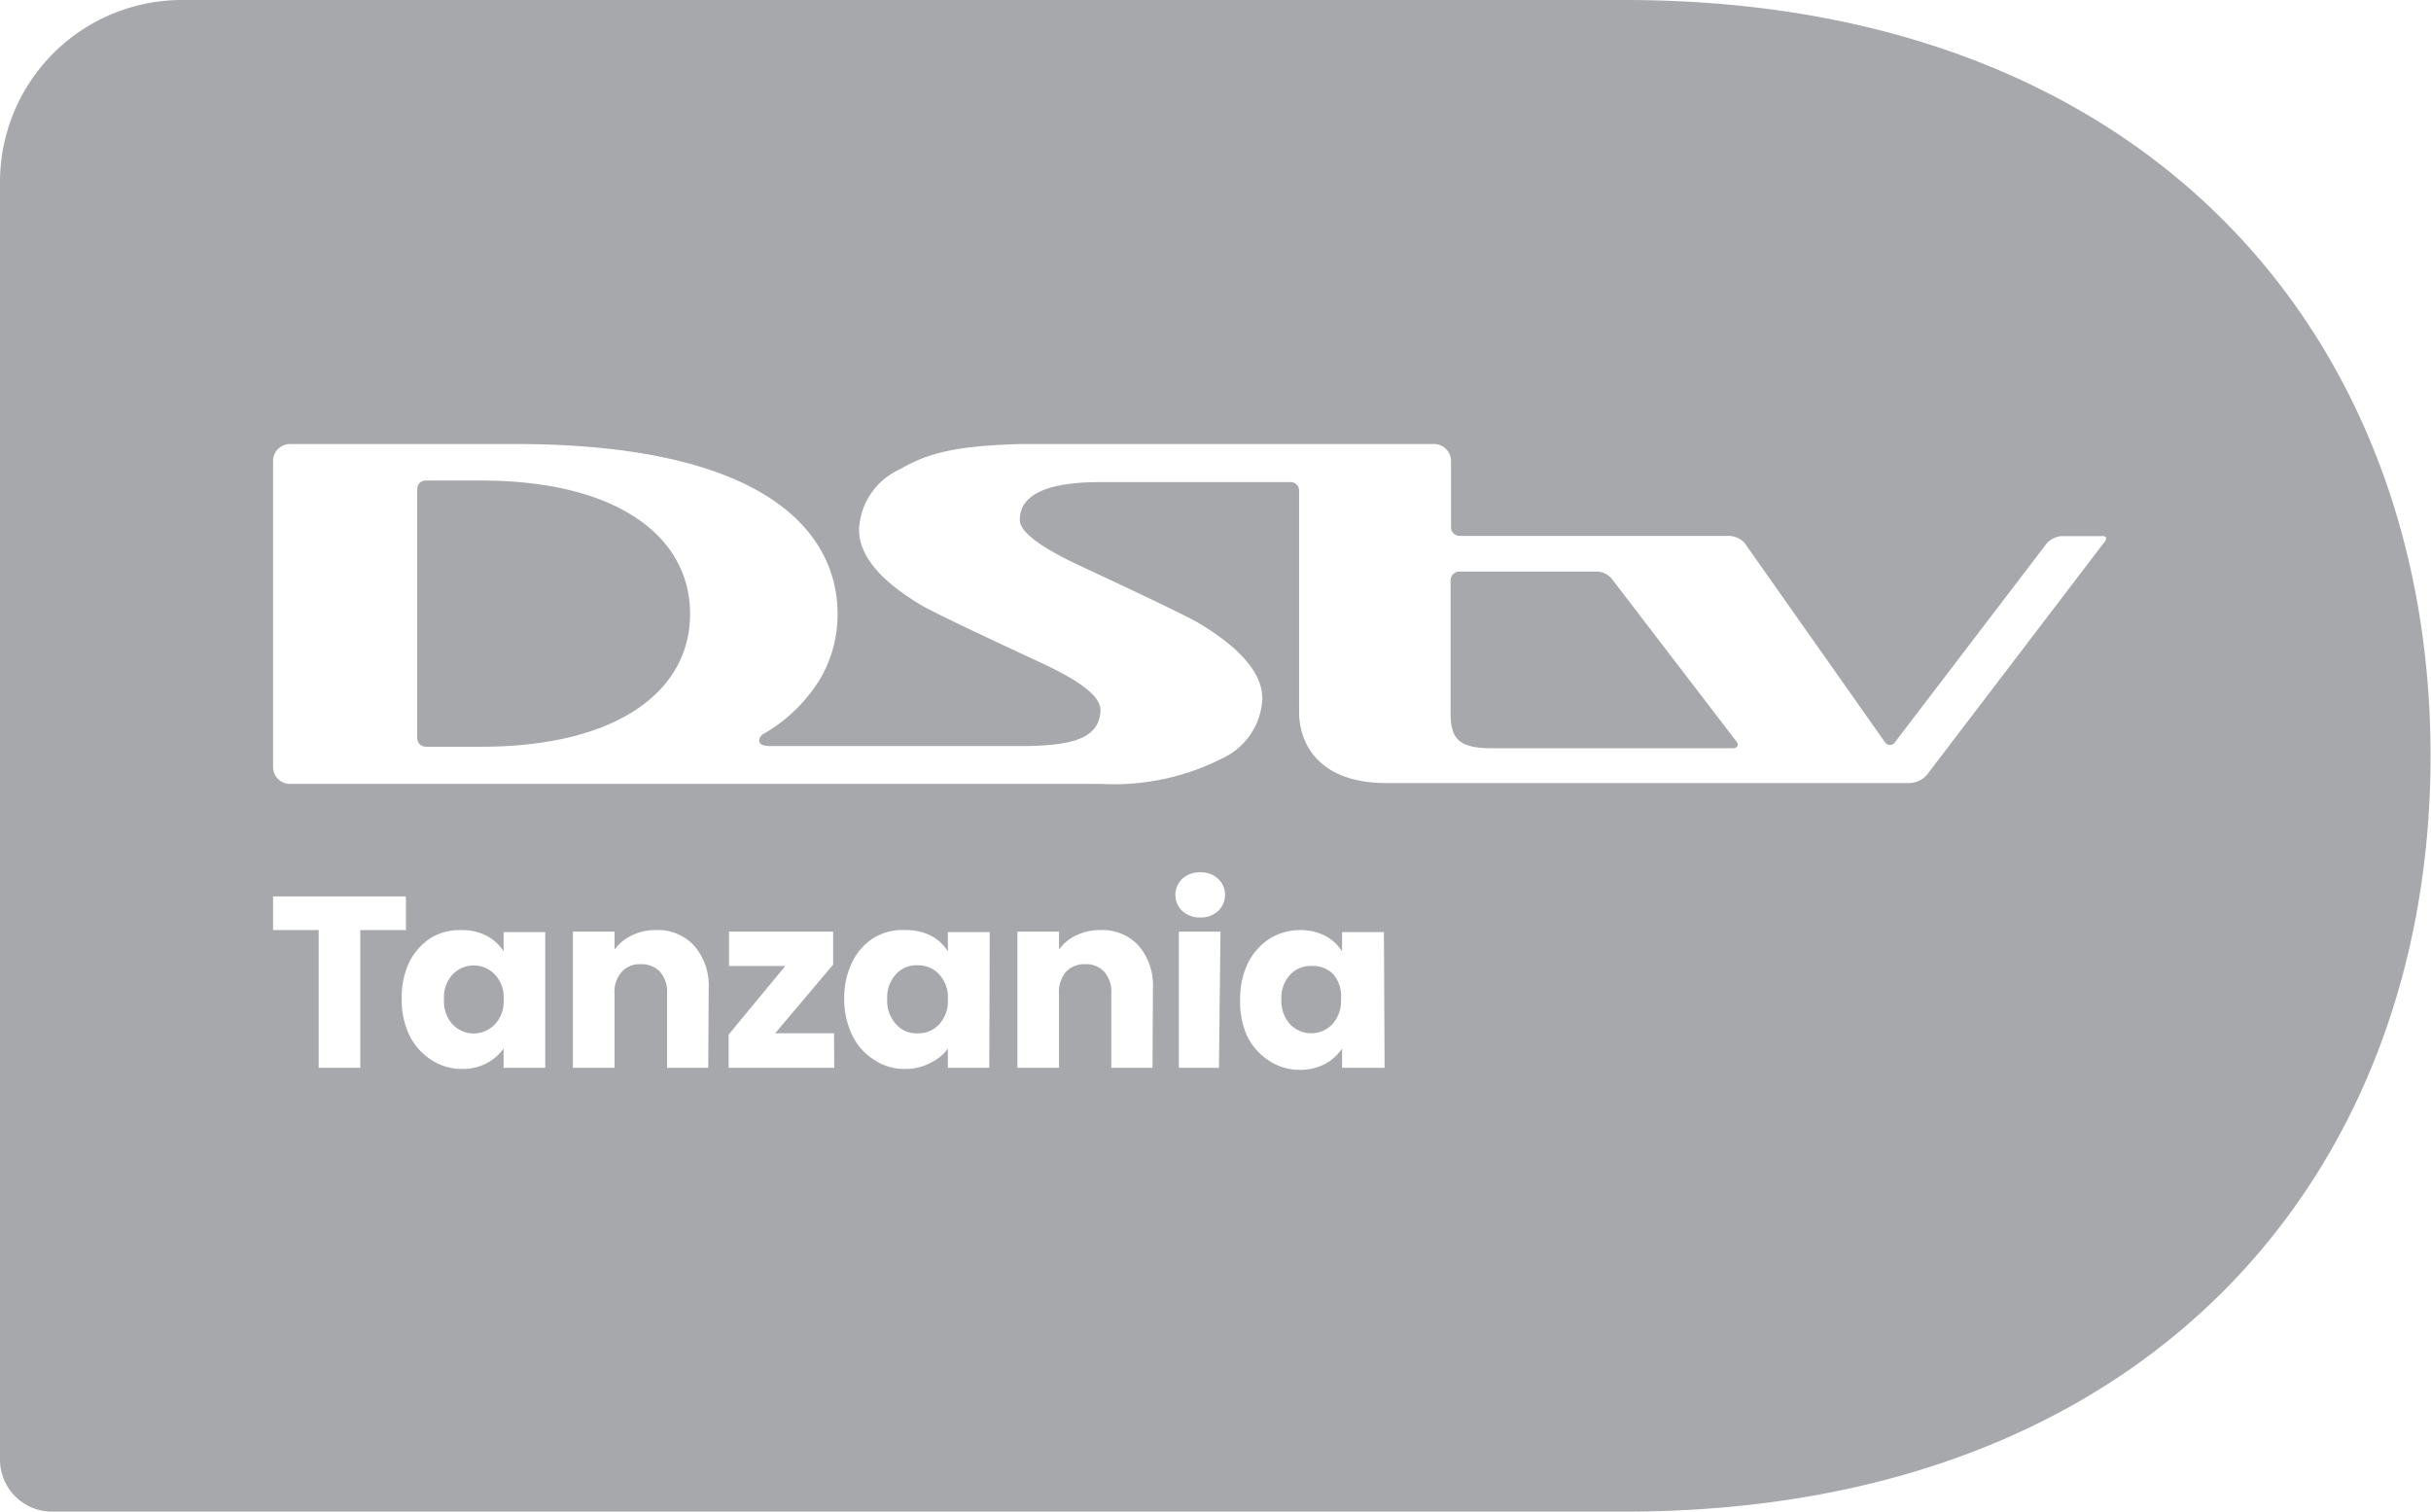 <svg xmlns="http://www.w3.org/2000/svg" viewBox="0 0 109.77 68.26"><defs><style>.cls-1{fill:#a6a8ab;}</style></defs><g id="Layer_2" data-name="Layer 2"><g id="Layer_1-2" data-name="Layer 1"><path class="cls-1" d="M31.16,27.72c0,3.5-3.3,6-9.44,6h-2.5a.39.39,0,0,1-.38-.39V22.08a.38.38,0,0,1,.38-.38h2.5C27.89,21.7,31.16,24.24,31.16,27.72Z"></path><path class="cls-1" d="M78.42,33.5c.11.16,0,.29-.16.29H67.38c-1.52,0-1.88-.43-1.88-1.6v-6a.4.4,0,0,1,.36-.38h6.32a1,1,0,0,1,.57.29Z"></path><path class="cls-1" d="M22.34,44a1.32,1.32,0,0,0-1.9,0,1.49,1.49,0,0,0-.39,1.11,1.52,1.52,0,0,0,.39,1.12,1.31,1.31,0,0,0,1.9,0,1.48,1.48,0,0,0,.4-1.11A1.5,1.5,0,0,0,22.34,44Zm0,0a1.32,1.32,0,0,0-1.9,0,1.49,1.49,0,0,0-.39,1.11,1.52,1.52,0,0,0,.39,1.12,1.31,1.31,0,0,0,1.9,0,1.48,1.48,0,0,0,.4-1.11A1.5,1.5,0,0,0,22.34,44Zm0,0a1.32,1.32,0,0,0-1.9,0,1.49,1.49,0,0,0-.39,1.11,1.52,1.52,0,0,0,.39,1.12,1.31,1.31,0,0,0,1.9,0,1.48,1.48,0,0,0,.4-1.11A1.5,1.5,0,0,0,22.34,44Zm0,0a1.32,1.32,0,0,0-1.9,0,1.49,1.49,0,0,0-.39,1.11,1.52,1.52,0,0,0,.39,1.12,1.31,1.31,0,0,0,1.9,0,1.48,1.48,0,0,0,.4-1.11A1.5,1.5,0,0,0,22.34,44Zm0,0a1.32,1.32,0,0,0-1.9,0,1.49,1.49,0,0,0-.39,1.11,1.52,1.52,0,0,0,.39,1.12,1.31,1.31,0,0,0,1.9,0,1.48,1.48,0,0,0,.4-1.11A1.5,1.5,0,0,0,22.34,44Zm20.07,0a1.28,1.28,0,0,0-.95-.41,1.24,1.24,0,0,0-1,.4,1.54,1.54,0,0,0-.4,1.11,1.56,1.56,0,0,0,.4,1.12,1.21,1.21,0,0,0,1,.41,1.24,1.24,0,0,0,.95-.41,1.52,1.52,0,0,0,.39-1.11A1.53,1.53,0,0,0,42.41,44Zm0,0a1.28,1.28,0,0,0-.95-.41,1.24,1.24,0,0,0-1,.4,1.54,1.54,0,0,0-.4,1.11,1.56,1.56,0,0,0,.4,1.12,1.21,1.21,0,0,0,1,.41,1.24,1.24,0,0,0,.95-.41,1.52,1.52,0,0,0,.39-1.11A1.53,1.53,0,0,0,42.41,44ZM22.34,44a1.32,1.32,0,0,0-1.9,0,1.49,1.49,0,0,0-.39,1.11,1.52,1.52,0,0,0,.39,1.12,1.31,1.31,0,0,0,1.9,0,1.48,1.48,0,0,0,.4-1.11A1.5,1.5,0,0,0,22.34,44Zm0,0a1.32,1.32,0,0,0-1.9,0,1.49,1.49,0,0,0-.39,1.11,1.52,1.52,0,0,0,.39,1.12,1.31,1.31,0,0,0,1.9,0,1.48,1.48,0,0,0,.4-1.11A1.5,1.5,0,0,0,22.34,44Zm20.07,0a1.28,1.28,0,0,0-.95-.41,1.24,1.24,0,0,0-1,.4,1.54,1.54,0,0,0-.4,1.11,1.56,1.56,0,0,0,.4,1.12,1.21,1.21,0,0,0,1,.41,1.24,1.24,0,0,0,.95-.41,1.52,1.52,0,0,0,.39-1.11A1.53,1.53,0,0,0,42.41,44Zm0,0a1.28,1.28,0,0,0-.95-.41,1.24,1.24,0,0,0-1,.4,1.54,1.54,0,0,0-.4,1.11,1.56,1.56,0,0,0,.4,1.12,1.21,1.21,0,0,0,1,.41,1.24,1.24,0,0,0,.95-.41,1.52,1.52,0,0,0,.39-1.11A1.53,1.53,0,0,0,42.41,44ZM22.34,44a1.32,1.32,0,0,0-1.9,0,1.49,1.49,0,0,0-.39,1.11,1.52,1.52,0,0,0,.39,1.12,1.31,1.31,0,0,0,1.9,0,1.48,1.48,0,0,0,.4-1.11A1.5,1.5,0,0,0,22.34,44Zm51-44H8.21A8.22,8.22,0,0,0,0,8.21v57.7a2.35,2.35,0,0,0,2.34,2.35h71c23.71,0,36.41-15.28,36.41-34.13S97.07,0,73.36,0ZM16.27,48.22H14.39V42H12.33V40.48h6V42H16.27Zm8.35,0H22.74v-.87A2.24,2.24,0,0,1,22,48a2.34,2.34,0,0,1-1.14.27,2.46,2.46,0,0,1-1.37-.4,2.8,2.8,0,0,1-1-1.11,3.7,3.7,0,0,1-.35-1.67,3.62,3.62,0,0,1,.35-1.66,2.77,2.77,0,0,1,1-1.1A2.55,2.55,0,0,1,20.84,42a2.4,2.4,0,0,1,1.14.26,2,2,0,0,1,.76.7v-.87h1.88Zm7.36,0H30.12V44.88a1.37,1.37,0,0,0-.32-1,1.15,1.15,0,0,0-.87-.34,1.09,1.09,0,0,0-.85.34,1.33,1.33,0,0,0-.33,1v3.34H25.87V42.07h1.88v.81a2,2,0,0,1,.78-.64A2.39,2.39,0,0,1,29.62,42a2.21,2.21,0,0,1,1.72.7A2.73,2.73,0,0,1,32,44.62Zm5.69,0H32.9v-1.5l2.56-3.1H32.92V42.07h4.7v1.49L35,46.66h2.66Zm7,0H42.8v-.87A2,2,0,0,1,42,48a2.34,2.34,0,0,1-1.14.27,2.44,2.44,0,0,1-1.37-.4,2.64,2.64,0,0,1-1-1.11,3.7,3.7,0,0,1-.37-1.67,3.63,3.63,0,0,1,.37-1.66,2.61,2.61,0,0,1,1-1.1A2.52,2.52,0,0,1,40.91,42a2.46,2.46,0,0,1,1.14.26,2,2,0,0,1,.75.7v-.87h1.89Zm7.37,0H50.18V44.88a1.37,1.37,0,0,0-.32-1,1.1,1.1,0,0,0-.85-.34,1.12,1.12,0,0,0-.87.34,1.37,1.37,0,0,0-.32,1v3.34H45.94V42.07h1.88v.81a1.94,1.94,0,0,1,.77-.64,2.47,2.47,0,0,1,1.1-.24,2.21,2.21,0,0,1,1.72.7,2.74,2.74,0,0,1,.65,1.92Zm3,0H53.23V42.07h1.88ZM55,41.14a1.14,1.14,0,0,1-.8.29,1.16,1.16,0,0,1-.81-.29,1,1,0,0,1,0-1.46,1.16,1.16,0,0,1,.81-.29,1.14,1.14,0,0,1,.8.29,1,1,0,0,1,0,1.46Zm7.52,7.08H60.6v-.87a2.21,2.21,0,0,1-.76.69,2.4,2.4,0,0,1-1.14.27,2.47,2.47,0,0,1-1.38-.4,2.78,2.78,0,0,1-1-1.11A3.7,3.7,0,0,1,56,45.13a3.63,3.63,0,0,1,.36-1.66,2.75,2.75,0,0,1,1-1.1A2.57,2.57,0,0,1,58.7,42a2.4,2.4,0,0,1,1.14.26,2,2,0,0,1,.76.7v-.87h1.89ZM95.06,24.43,87,35a1.09,1.09,0,0,1-.83.36H62.59c-3,0-3.93-1.74-3.93-3.21v-10a.38.38,0,0,0-.38-.38H49.71c-2.44,0-3.66.56-3.66,1.71,0,.54.94,1.25,2.83,2.12,3,1.4,4.76,2.25,5.24,2.53C56,29.26,57,30.39,57,31.55a3.12,3.12,0,0,1-1.82,2.7,10.8,10.8,0,0,1-5.43,1.15H13.1a.77.77,0,0,1-.77-.77V20.81a.77.77,0,0,1,.77-.76H23.24c11.65,0,14.58,4.19,14.58,7.67a5.78,5.78,0,0,1-.73,2.84,7.17,7.17,0,0,1-2.63,2.59.36.36,0,0,0-.18.28c0,.21.23.26.5.26H46.07c2.47,0,3.51-.39,3.62-1.53.08-.71-.94-1.43-2.83-2.3q-4.5-2.09-5.24-2.52-2.84-1.69-2.83-3.43a3.12,3.12,0,0,1,1.83-2.71c1.32-.77,2.56-1.06,5.45-1.15H64.74a.77.77,0,0,1,.78.76l0,3a.39.39,0,0,0,.39.39H78.08a1,1,0,0,1,.69.31l6.34,9a.27.27,0,0,0,.46,0l6.87-9a1.09,1.09,0,0,1,.62-.3h1.81C95.23,24.18,95.06,24.43,95.06,24.43ZM59.25,43.62a1.27,1.27,0,0,0-1,.4,1.53,1.53,0,0,0-.39,1.11,1.56,1.56,0,0,0,.39,1.12,1.32,1.32,0,0,0,1.91,0,1.52,1.52,0,0,0,.39-1.11A1.53,1.53,0,0,0,60.21,44,1.28,1.28,0,0,0,59.25,43.62Zm-17.79,0a1.24,1.24,0,0,0-1,.4,1.54,1.54,0,0,0-.4,1.11,1.56,1.56,0,0,0,.4,1.12,1.21,1.21,0,0,0,1,.41,1.24,1.24,0,0,0,.95-.41,1.52,1.52,0,0,0,.39-1.11A1.53,1.53,0,0,0,42.41,44,1.28,1.28,0,0,0,41.46,43.62Zm-20.07,0a1.27,1.27,0,0,0-.95.4,1.49,1.49,0,0,0-.39,1.11,1.52,1.52,0,0,0,.39,1.12,1.31,1.31,0,0,0,1.9,0,1.48,1.48,0,0,0,.4-1.11,1.5,1.5,0,0,0-.4-1.11A1.28,1.28,0,0,0,21.39,43.62Zm.95.41a1.32,1.32,0,0,0-1.9,0,1.49,1.49,0,0,0-.39,1.11,1.52,1.52,0,0,0,.39,1.12,1.31,1.31,0,0,0,1.9,0,1.48,1.48,0,0,0,.4-1.11A1.5,1.5,0,0,0,22.34,44Zm20.07,0a1.28,1.28,0,0,0-.95-.41,1.24,1.24,0,0,0-1,.4,1.54,1.54,0,0,0-.4,1.11,1.56,1.56,0,0,0,.4,1.12,1.21,1.21,0,0,0,1,.41,1.24,1.24,0,0,0,.95-.41,1.52,1.52,0,0,0,.39-1.11A1.53,1.53,0,0,0,42.41,44Zm0,0a1.28,1.28,0,0,0-.95-.41,1.24,1.24,0,0,0-1,.4,1.54,1.54,0,0,0-.4,1.11,1.56,1.56,0,0,0,.4,1.12,1.21,1.21,0,0,0,1,.41,1.24,1.24,0,0,0,.95-.41,1.52,1.52,0,0,0,.39-1.11A1.53,1.53,0,0,0,42.41,44ZM22.34,44a1.32,1.32,0,0,0-1.9,0,1.49,1.49,0,0,0-.39,1.11,1.52,1.52,0,0,0,.39,1.12,1.31,1.31,0,0,0,1.9,0,1.48,1.48,0,0,0,.4-1.11A1.5,1.5,0,0,0,22.34,44Zm0,0a1.32,1.32,0,0,0-1.9,0,1.49,1.49,0,0,0-.39,1.11,1.52,1.52,0,0,0,.39,1.12,1.31,1.31,0,0,0,1.9,0,1.48,1.48,0,0,0,.4-1.11A1.5,1.5,0,0,0,22.34,44Zm20.07,0a1.28,1.28,0,0,0-.95-.41,1.24,1.24,0,0,0-1,.4,1.54,1.54,0,0,0-.4,1.11,1.56,1.56,0,0,0,.4,1.12,1.21,1.21,0,0,0,1,.41,1.24,1.24,0,0,0,.95-.41,1.52,1.52,0,0,0,.39-1.11A1.53,1.53,0,0,0,42.41,44Zm0,0a1.28,1.28,0,0,0-.95-.41,1.24,1.24,0,0,0-1,.4,1.54,1.54,0,0,0-.4,1.11,1.56,1.56,0,0,0,.4,1.12,1.21,1.21,0,0,0,1,.41,1.24,1.24,0,0,0,.95-.41,1.52,1.52,0,0,0,.39-1.11A1.53,1.53,0,0,0,42.41,44ZM22.34,44a1.32,1.32,0,0,0-1.9,0,1.49,1.49,0,0,0-.39,1.11,1.52,1.52,0,0,0,.39,1.12,1.31,1.31,0,0,0,1.9,0,1.48,1.48,0,0,0,.4-1.11A1.5,1.5,0,0,0,22.34,44Zm0,0a1.32,1.32,0,0,0-1.9,0,1.49,1.49,0,0,0-.39,1.11,1.52,1.52,0,0,0,.39,1.12,1.31,1.31,0,0,0,1.9,0,1.48,1.48,0,0,0,.4-1.11A1.5,1.5,0,0,0,22.34,44Zm0,0a1.32,1.32,0,0,0-1.9,0,1.49,1.49,0,0,0-.39,1.11,1.52,1.52,0,0,0,.39,1.12,1.31,1.31,0,0,0,1.9,0,1.48,1.48,0,0,0,.4-1.11A1.5,1.5,0,0,0,22.34,44Z"></path></g></g></svg>